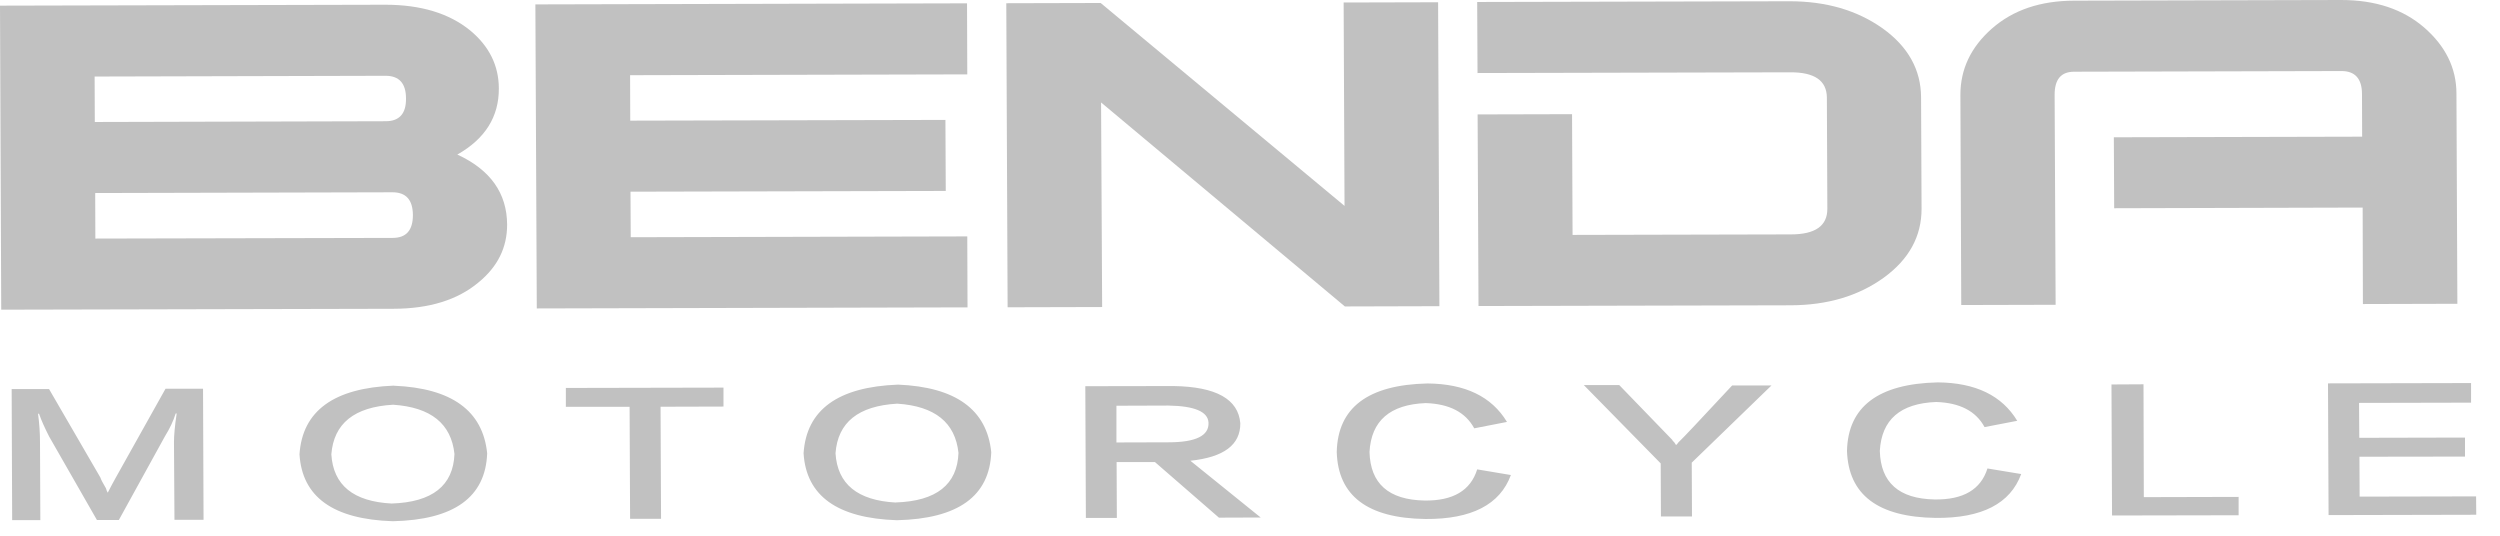 <?xml version="1.0" encoding="UTF-8"?> <svg xmlns="http://www.w3.org/2000/svg" width="112" height="24" viewBox="0 0 112 24" fill="none"><g clip-path="url(#clip0_100_444)"><path d="M7.415 17.414H9.096L9.119 23.288H7.816L7.794 19.8C7.794 19.513 7.831 19.089 7.915 18.523H7.871C7.764 18.866 7.602 19.204 7.389 19.547L5.325 23.295H4.342L2.2 19.554C2.009 19.178 1.855 18.84 1.748 18.534H1.704C1.763 18.97 1.792 19.394 1.792 19.811L1.807 23.303H0.545L0.522 17.429H2.197L4.497 21.393C4.526 21.49 4.611 21.646 4.747 21.877C4.773 21.97 4.798 22.033 4.828 22.071C4.964 21.806 5.085 21.579 5.192 21.389L7.418 17.41L7.415 17.414ZM17.545 22.558C19.371 22.499 20.305 21.754 20.36 20.34C20.217 18.981 19.301 18.244 17.612 18.132C15.871 18.229 14.951 18.974 14.844 20.355C14.929 21.736 15.831 22.469 17.545 22.558ZM17.648 17.28C20.232 17.388 21.63 18.396 21.825 20.306C21.755 22.275 20.342 23.292 17.597 23.351C14.925 23.265 13.534 22.264 13.417 20.351C13.549 18.404 14.959 17.38 17.648 17.276V17.28ZM32.412 18.214L29.593 18.222L29.615 23.243H28.228L28.206 18.225H25.35V17.38L32.412 17.365V18.218V18.214ZM40.129 22.51C41.954 22.45 42.888 21.706 42.94 20.291C42.796 18.929 41.884 18.195 40.195 18.084C38.454 18.184 37.534 18.921 37.431 20.306C37.516 21.687 38.417 22.421 40.132 22.514L40.129 22.51ZM40.235 17.231C42.819 17.339 44.213 18.348 44.408 20.258C44.335 22.231 42.922 23.243 40.18 23.306C37.512 23.217 36.117 22.216 36 20.306C36.129 18.355 37.542 17.332 40.235 17.231ZM50.016 18.177V19.822L52.353 19.815C53.575 19.815 54.171 19.517 54.141 18.933C54.116 18.441 53.512 18.188 52.346 18.169L50.016 18.177ZM56.485 23.184L54.609 23.191L51.742 20.701H50.024L50.035 23.202H48.647L48.622 17.302L52.578 17.295C54.484 17.324 55.477 17.883 55.566 18.962C55.573 19.927 54.83 20.485 53.328 20.641L56.482 23.187L56.485 23.184ZM67.51 18.903L66.046 19.189C65.656 18.471 64.938 18.095 63.875 18.058C62.27 18.121 61.431 18.851 61.354 20.247C61.391 21.665 62.208 22.391 63.812 22.424C65.093 22.443 65.884 21.977 66.178 21.028L67.687 21.281C67.201 22.607 65.924 23.265 63.86 23.251C61.269 23.217 59.944 22.216 59.886 20.25C59.93 18.262 61.284 17.239 63.952 17.179C65.641 17.194 66.826 17.767 67.51 18.899V18.903ZM79.37 17.261L75.79 20.727L75.801 23.139H74.41L74.399 20.76L70.954 17.25H72.541L74.921 19.71C74.921 19.729 74.936 19.748 74.962 19.77C74.991 19.789 75.032 19.845 75.087 19.938C75.113 19.923 75.138 19.889 75.168 19.852C75.19 19.815 75.219 19.789 75.242 19.77C75.352 19.673 76.139 18.84 77.6 17.269H79.363L79.37 17.261ZM90.377 18.851L88.908 19.134C88.522 18.419 87.804 18.043 86.737 18.009C85.133 18.073 84.294 18.799 84.216 20.202C84.254 21.616 85.067 22.346 86.675 22.376C87.956 22.394 88.743 21.929 89.038 20.987L90.549 21.237C90.064 22.562 88.787 23.221 86.722 23.202C84.132 23.169 82.811 22.167 82.745 20.202C82.789 18.218 84.147 17.19 86.815 17.131C88.504 17.146 89.688 17.719 90.373 18.854L90.377 18.851ZM94.598 17.224L96.029 17.216L96.043 22.272L100.29 22.261V23.083L94.619 23.094L94.594 17.22L94.598 17.224ZM105.703 22.249L110.929 22.238L110.936 23.061L104.32 23.076L104.294 17.175L110.704 17.161V18.039L105.685 18.05L105.696 19.614L110.432 19.603V20.455L105.703 20.462L105.711 22.249H105.703Z" fill="#C1C1C1"></path><path d="M20.489 6.924C21.972 7.609 22.712 8.655 22.719 10.066C22.719 11.086 22.3 11.949 21.431 12.657C20.497 13.438 19.227 13.829 17.634 13.833L0.055 13.874L0 0.253L17.262 0.212C18.852 0.212 20.125 0.596 21.071 1.37C21.917 2.074 22.344 2.937 22.348 3.957C22.355 5.227 21.737 6.217 20.489 6.924ZM17.28 5.431C17.888 5.431 18.197 5.093 18.189 4.415C18.189 3.734 17.884 3.395 17.27 3.395L4.239 3.429L4.247 5.465L17.277 5.431H17.28ZM17.59 10.658C18.204 10.658 18.498 10.315 18.498 9.63C18.491 8.953 18.193 8.614 17.579 8.614L4.265 8.648L4.272 10.688L17.59 10.658Z" fill="#C1C1C1"></path><path d="M43.334 3.332L28.228 3.369L28.235 5.405L42.355 5.372L42.37 8.554L28.246 8.588L28.257 10.628L43.334 10.591L43.345 13.77L24.048 13.818L23.985 0.197L43.323 0.149L43.334 3.332Z" fill="#C1C1C1"></path><path d="M64.485 13.717L60.25 13.729L49.328 4.59L49.376 13.755L45.141 13.766L45.082 0.145L49.31 0.134L60.235 9.224L60.195 0.112L64.427 0.101L64.485 13.717Z" fill="#C1C1C1"></path><path d="M86.086 9.355C86.086 10.587 85.527 11.614 84.397 12.437C83.257 13.26 81.869 13.673 80.22 13.677L66.237 13.71L66.197 5.126L70.428 5.115L70.451 10.524L80.235 10.501C81.324 10.501 81.865 10.118 81.865 9.358L81.844 4.37C81.836 3.611 81.295 3.235 80.206 3.239L66.193 3.272L66.178 0.089L80.165 0.056C81.81 0.056 83.197 0.458 84.35 1.277C85.482 2.092 86.057 3.123 86.064 4.352L86.086 9.351V9.355Z" fill="#C1C1C1"></path><path d="M110.094 13.609L105.858 13.621L105.847 9.299L94.715 9.329L94.7 6.15L105.824 6.123L105.817 4.214C105.817 3.529 105.508 3.179 104.89 3.183L92.923 3.213C92.331 3.213 92.047 3.559 92.047 4.247L92.092 13.654L87.864 13.665L87.826 4.247C87.826 3.101 88.294 2.111 89.236 1.281C90.182 0.45 91.407 0.034 92.916 0.03L104.882 0C106.417 0 107.657 0.413 108.607 1.236C109.556 2.062 110.049 3.049 110.049 4.195L110.09 13.609H110.094Z" fill="#C1C1C1"></path></g><defs><clipPath id="clip0_100_444"><rect width="111.325" height="23.351" fill="white"></rect></clipPath></defs></svg> 